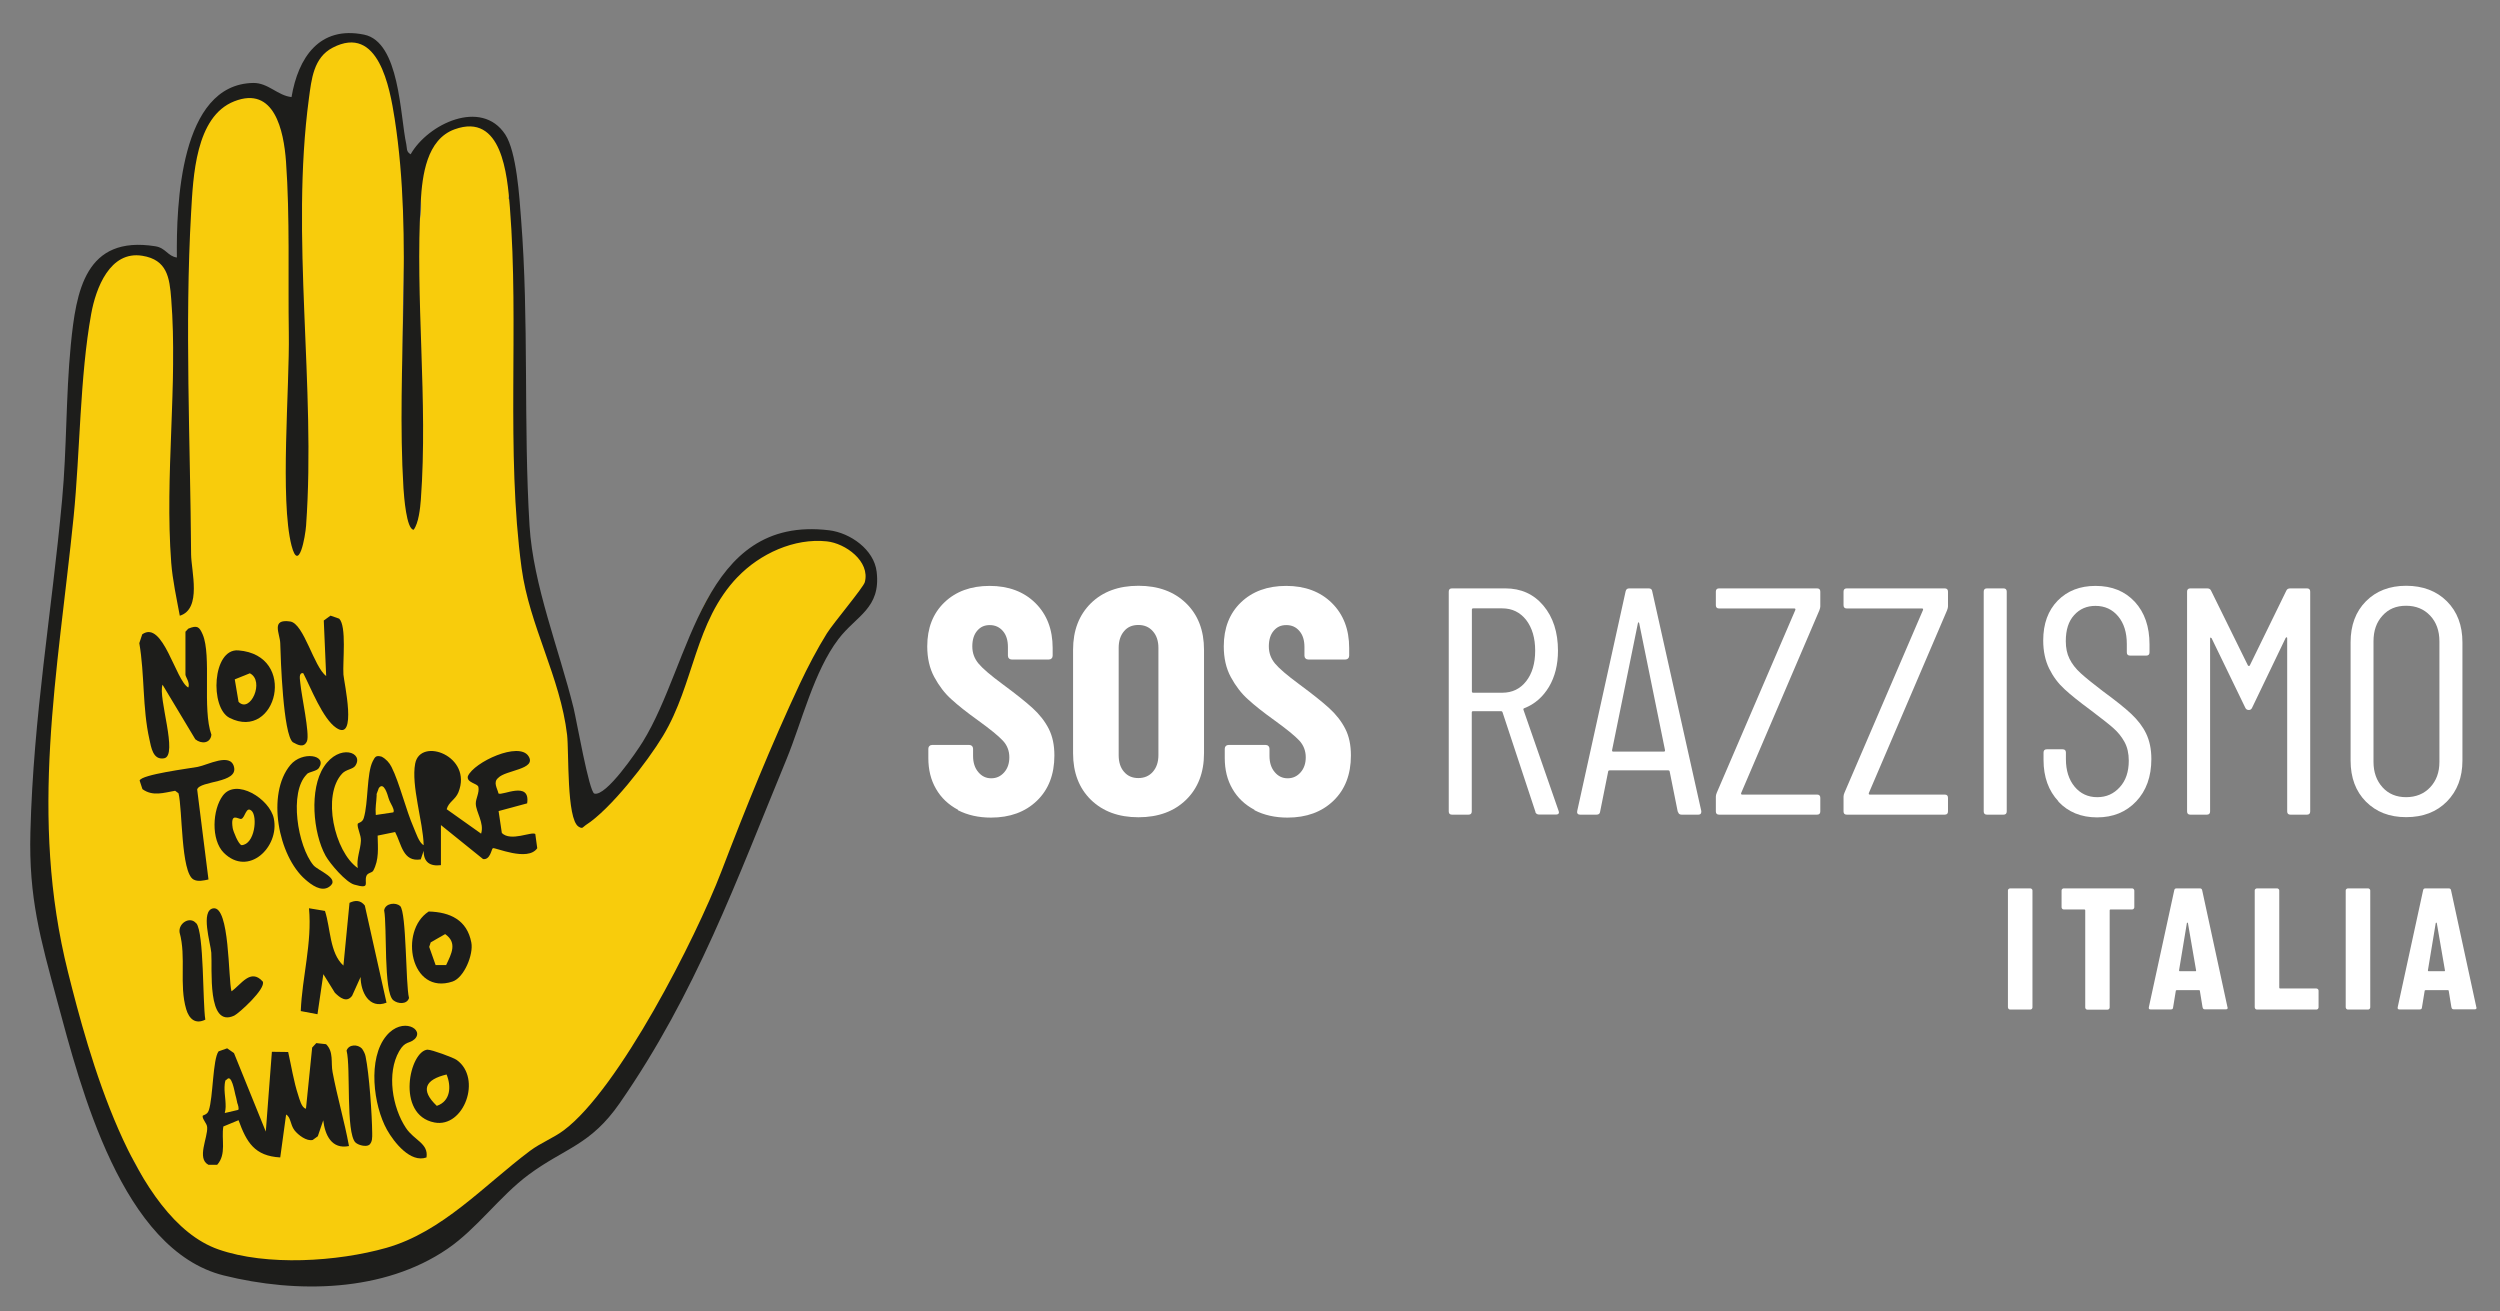 <?xml version="1.0" encoding="UTF-8"?>
<svg id="Livello_1" xmlns="http://www.w3.org/2000/svg" viewBox="0 0 230.25 120.75">
  <rect x="0" y="0" width="230.25" height="120.75" fill="#808080" stroke="none"/>
  <path d="M37.31,15.5c-.09.71.09,1.73.11,2.48.01.57-.44,1.17,0,1.65-.21,3.4-.33,7.92-.34,11.47-.02,4.9.85,10.41.62,15.09-.02.46-.62,1.06.59.86.01.18-.84-.83-.84-.65.08,1.49,1.66,1.93.74,1.12.19-.85.19-1.39.28-2.21.7-6.57-.27-14.07-.43-20.78-.01-.52.84-1.13.43-1.57,0-.73,0-1.47,0-2.21.59-1.19.15-2.79.28-4.14.02-.18-.02-.37,0-.55,0-.03.19-.1.28-.55.11-.59.1-1.75.55-2.21.12-.12,2.38-1.7,2.63-1.75,3.03-.62,4.76,1.3,4.7,4.14-.06.4.01,1.45.05,1.87.05.53-.48.89.27.81,0,1.38.22,2.15.22,3.53,0,.39-.06,1.39-.05,1.78,0,2.75.12,5.67.16,8.42,0,.18.12,2.05.13,2.23.01,1.28-.07,1.29-.04,2.57.04,1.54-.49,2.82.11,4.28.01,3.01.2,5.47.32,8.48.01.3-.02,1.11.34,1.24-.04.61.21,1.64.23,2.25.01.3-.06.88.31,1.01-.04.28.3.73.34,1.01.03.21-.08.37.18,1.31,1.06,3.77,2.05,6,2.77,9.75.6,3.13.63,5.41,1.03,8.38.05.38,0,.52.52.43,1.41-.23,5.29-4.5,6.16-5.95,3.51-5.81,2.71-14.32,9.24-17.97,2.26-1.26,8.08-2.97,10.04-.32,1.26,1.7,1.02,2.97-1.89,6.9-3.59,4.85-4.59,9.13-6.86,14.26-.08.18-.67.49-.76.68-.04.08-.27,1.79-.32,1.9-2.3,5.02-3.18,8.01-5.45,12.89-1.22,2.61-5.5,9.33-6.99,11.37-.29.4-.48.27-1.11,1.38-.04.07.04.2,0,.28-.04.07-.2.16-.28.28-.14.2-.2.46-.28.55-.04.05-.4.26-.83.83-.62.82-1.47,2.11-2.21,2.76-.27.24-.51.52-.55.55-.73.51-2.12.98-3.12,1.71-4.21,3.03-8.49,8.05-13.38,9.54-.79.24-2.66.51-3.65.61-.36.04-.74-.03-1.1,0-2.4.17-4.03.05-6.35,0-.37,0-.74,0-1.1,0-.74-.22-.99-.18-1.66-.28-.3-.66-.78-.26-.83-.28-.7-.18-1.16-.43-1.93-.55-.66-1.58-2.32-2.7-3.43-4.16-1.37-1.81-1.96-3.66-3.01-5.41-.11-.18-.64-.22-.7-.51-.06-.26-.42-.39-.56-.58-.08-.12.27-.4-.06-1.03-.44-.85-.92-1.3-1.18-2-1.12-3.02-2.43-4.53-2.7-8.04-.02-.32-1.21-4.29-1.4-5.79-.14-1.07-.66-6.47-1.08-7.06l-.59-7.06c0-1.28.03-3.42,0-4.7-.03-.91.27-2.45.22-3.36l2.81-26.79c-.2-1.68.2-4.37.32-5.99.03-.39.15-.99.16-1.13,0-.09.32-.93.32-1.02.06-.67-.08.75,0,0,.03-.35,0,.03,0,0,.03-.27.03-1.08.05-1.35.06-.63-.03-1.21.1-1.81.06-.29.22.25.44-.45.3-1.43,1.65-4.18,3.13-4.75.24-.09,1.25.53,1.43.05.18.01.53.04.72.04l.7.21c1.44-.27.59,1.08,1.55,1.41.02.23,0,.47.28.55-.06.08.01,1.08,0,1.38-.27,7.89-.29,16.48.28,24.27.09,1.21.23,2.35.28,3.58.02.49-.13.98.28,1.38-.02.21.06-.03.1.14.11.41-.05.18.16-.23.18-.37.12-.51.14-.67.48-4.03-.04-9.31-.05-13.59,0-1.59.03-4.86-.49-6.34.1-2.93.16-5.5.19-8.43l-.12-1.17-.07-1.03c.03-.16.14-1.09.15-1.27,0-.04.03-.88.07-1.24.42-4.38-.22-10.09,3.91-12.89,2.97-2.01,4.92.98,5.37,3.86.74,4.68.43,10.55.48,15.39,0,.47-.36,1.26.1,1.54-.09,6.22-.22,12.84,0,19.03.03.71-.33.92.87.18.17-.1-.02-1.83.01-2.4.31-5.65.12-12.05-.01-17.84-.01-.52-.28-1.22-.08-1.66.02-2.78.1-5.6-.05-8.35-.5-3.76-1.2-14.9,3.3-15.74,2.07-.39,3.59,1.38,4.7,2.88l1.7,9.26Z" style="fill: #f8cc0c;"/>
  <path d="M16.29,23.72c-.05-4.82.27-15.96,7.03-16.08,1.38-.02,2.26,1.17,3.53,1.3.61-3.61,2.55-6.59,6.68-5.75,3.29.67,3.31,7.44,3.89,10.1.08.36-.03.67.4.92,1.59-2.8,6.52-5.15,8.71-1.83,1.05,1.6,1.31,5.79,1.46,7.78.74,9.39.21,18.86.78,28.26.34,5.48,2.73,11.4,4.06,16.8.27,1.11,1.43,7.73,1.91,7.87,1.07.3,3.9-3.86,4.46-4.77,4.52-7.31,5.44-20.9,17.17-19.48,1.94.24,4.13,1.77,4.37,3.82.4,3.38-1.88,4.04-3.52,6.2-2.26,2.97-3.36,7.6-4.78,11.06-4.63,11.23-8.34,21.55-15.35,31.66-2.72,3.93-5.05,4.12-8.43,6.63-2.62,1.95-4.75,4.97-7.45,6.81-5.86,4.01-13.88,4.12-20.6,2.45-9.38-2.33-13.17-17.24-15.35-25.32-1.54-5.7-2.62-9.45-2.46-15.51.28-10.71,1.95-20.11,2.92-30.61.44-4.73.34-9.54.8-14.25.49-4.99,1.33-10.12,7.78-9.1.97.15,1.14.92,2,1.04M67.94,53.13c-3.98,4.15-3.97,9.82-6.88,14.65-1.42,2.36-4.84,6.77-7.11,8.21-.27.17-.27.4-.67.14-1.11-.72-.87-6.88-1.05-8.45-.63-5.33-3.47-10.04-4.19-15.35-1.46-10.82-.22-22.39-1.08-33.24-.24-3.03-.74-8.75-5.09-7.18-2.58.93-2.98,4.26-3.12,6.65-.53,8.98.68,18.31.01,27.46-.06.77-.2,2.15-.66,2.77-.67-.02-.89-3.09-.94-3.81-.68-11.2.93-22.82-.81-34.04-.45-2.87-1.49-8.74-5.71-6.55-1.77.92-1.95,2.91-2.19,4.68-1.71,12.78.66,26.5-.26,39.34-.07.99-.67,4.42-1.34,1.84-1.08-4.22-.17-14.57-.25-19.55-.08-5.14.11-10.72-.26-15.84-.21-2.83-1.07-6.98-4.76-5.53-3.58,1.4-3.79,6.95-3.98,10.28-.59,10.31-.07,21.07,0,31.44.01,1.52,1.01,5.03-1.04,5.66-.29-1.56-.67-3.31-.79-4.88-.61-8.1.62-16.41,0-24.29-.15-2-.39-3.61-2.65-3.98-3-.5-4.3,3.01-4.72,5.35-1.05,5.81-1.02,12.72-1.62,18.7-1.46,14.42-4.12,27.55-.51,41.95,1.85,7.38,5.94,22.74,13.84,25.51,4.46,1.56,10.98,1.13,15.47-.14,5.18-1.47,9-5.76,13.24-8.94,1.01-.75,2.18-1.19,3.12-1.9,5.08-3.81,12.15-17.7,14.49-23.8,2.24-5.85,4.57-11.61,7.24-17.32.71-1.51,1.61-3.23,2.49-4.64.62-.98,3.35-4.21,3.49-4.71.51-1.92-1.78-3.58-3.5-3.76-3.01-.32-6.17,1.15-8.21,3.28" style="fill: #1d1d1b;"/>
  <path d="M40.61,79.68c-1.01.13-1.6-.28-1.59-1.32l-.27.79c-1.65.27-1.77-1.42-2.36-2.52l-1.61.33c.02,1.12.15,2.22-.41,3.24-.11.19-.53.18-.63.49-.22.63.43,1.23-1.12.78-.77-.22-2.23-1.93-2.63-2.65-1.17-2.11-1.51-6.15-.16-8.2,1.42-2.17,3.73-1.32,2.89-.09-.23.33-.84.32-1.21.72-1.86,1.99-.73,7.17,1.44,8.7-.14-.86.25-1.67.29-2.51.02-.55-.34-1.14-.3-1.54.02-.15.42-.1.56-.55.43-1.39.26-4.12.83-5.24.22-.43.31-.56.82-.42.4.21.71.55.91.95.74,1.47,1.31,3.92,2.05,5.61.2.45.48,1.37.91,1.59-.05-2.14-1.17-5.5-.78-7.52.48-2.47,5.32-.69,3.98,2.65-.28.69-.91.89-1.08,1.56l3.17,2.25c.31-.97-.47-1.97-.49-2.76-.01-.47.35-1.02.24-1.54-.07-.34-1.11-.38-.97-.99.56-1.3,4.72-3.23,5.59-1.84.77,1.22-2.12,1.27-2.79,1.99-.5.41-.09.95.02,1.44.33.24,2.96-1.22,2.64.91l-2.63.71.3,2.02c.82.82,2.73-.16,3.08.09l.18,1.31c-.87,1.28-3.92-.11-4.09,0-.13.09-.24,1.1-.9,1l-3.88-3.13v3.7Z" style="fill: #1d1d1b;"/>
  <path d="M32.15,105.55c-1.61.33-2.22-1.02-2.38-2.37l-.5,1.47-.47.34c-.56.14-1.33-.45-1.67-.88-.42-.55-.33-1.21-.78-1.46l-.54,3.95c-2.36-.13-3.1-1.39-3.84-3.43l-1.4.58c-.2,1.18.31,2.55-.57,3.53h-.8c-1.11-.58-.05-2.5-.12-3.46-.02-.37-.42-.67-.42-1.03,0-.11.42-.07.57-.53.4-1.18.36-4.71.9-5.43l.79-.28.63.44,2.93,7.23.56-7.35,1.5.02c.29,1.28.51,2.72.92,3.96.11.34.32,1.21.72,1.26l.57-5.63.38-.41.9.1c.72.7.43,1.69.6,2.57.43,2.29,1.09,4.52,1.51,6.8" style="fill: #1d1d1b;"/>
  <path d="M17.09,58.17l.25-.27c.83-.34,1.02-.18,1.33.54.83,1.95-.05,6.87.8,9.23-.09.8-.91.88-1.48.42l-3.02-5.03c-.44,1.16,1.47,6.54.14,6.78-1.03.18-1.19-1.03-1.35-1.75-.65-2.89-.43-5.95-.93-8.86l.27-.81c1.91-1.35,3.07,4.26,4.24,4.9.19-.43-.26-.98-.26-1.19v-3.96Z" style="fill: #1d1d1b;"/>
  <path d="M27.92,62c-.45-.07-.28.63-.26.92.09,1.08.89,4.71.61,5.35-.28.62-.8.37-1.3.09-.89-.73-1.12-7.66-1.16-9.13-.03-.88-.88-2.26.92-1.99,1.26.19,2.17,4.18,3.31,5.02l-.22-5.11.62-.45.8.28c.7.7.31,3.97.39,5.15.05.69,1.31,6.25-.67,4.9-1.24-.84-2.33-3.68-3.03-5.03" style="fill: #1d1d1b;"/>
  <path d="M35.59,92.35c-1.61.61-2.37-1-2.38-2.37l-.78,1.73c-.5.68-1.14.17-1.59-.28l-1.06-1.71-.54,3.69-1.54-.29c.13-3.18,1.05-6.26.76-9.47l1.47.25c.52,1.58.42,3.87,1.7,5.03l.56-5.78c.54-.26,1.02-.25,1.41.25l2,8.96Z" style="fill: #1d1d1b;"/>
  <path d="M19.2,81c-.42.09-.98.23-1.38,0-1.17-.65-1.01-6.52-1.38-7.94l-.31-.23c-1.05.18-2.06.54-3.01-.15l-.26-.79c.15-.56,4.62-1.12,5.35-1.26.94-.18,3-1.33,3.34-.01.4,1.53-3.14,1.26-3.39,2.09l1.04,8.28Z" style="fill: #1d1d1b;"/>
  <path d="M20.61,78.54c-1.19-1.19-1.05-3.97-.09-5.26,1.22-1.65,4.33.29,4.7,2.11.54,2.61-2.34,5.41-4.61,3.15M23.16,74.67c-.5-.46-.59.67-.94.75-.27.06-1.02-.67-.79.84.05.31.53,1.51.82,1.58,1.22-.07,1.49-2.64.92-3.17" style="fill: #1d1d1b;"/>
  <path d="M39.41,96.68c.33-.01,2.33.71,2.65.94,2.36,1.69.67,6.29-2.05,5.76-3.59-.69-2.29-6.65-.6-6.71M41.13,98.96c-1.97.47-2.45,1.42-.9,2.89,1.27-.43,1.35-1.79.9-2.89" style="fill: #1d1d1b;"/>
  <path d="M39.48,83.95c1.97.05,3.54.78,3.93,2.86.21,1.09-.66,3.23-1.73,3.59-3.88,1.29-4.94-4.66-2.21-6.44M41.09,88.88c.49-1.04,1.05-2.05-.09-2.85l-1.33.76-.14.42.59,1.67h.97Z" style="fill: #1d1d1b;"/>
  <path d="M21.15,66.12c-1.84-.92-1.6-6.41.8-6.22,5.52.43,3.53,8.4-.8,6.22M21.62,62.56l.35,2.08c1.08,1.11,2.44-1.93,1.04-2.63l-1.39.56Z" style="fill: #1d1d1b;"/>
  <path d="M28.26,71.31c-1.67,1.64-.84,6.63.6,8.37.44.53,2.56,1.24,1.45,2-.72.49-1.62-.18-2.18-.67-2.51-2.17-3.6-7.89-1.39-10.55,1.09-1.31,3.42-.94,2.64.26-.2.32-.88.34-1.13.58" style="fill: #1d1d1b;"/>
  <path d="M38.16,95.72c-.44.42-.84.12-1.4,1.1-1.16,2.03-.63,5.18.63,7.07.76,1.14,2.09,1.41,1.89,2.71-1.47.53-2.98-1.38-3.64-2.55-1.25-2.24-1.8-6.57-.05-8.66,1.48-1.78,3.56-.58,2.58.33" style="fill: #1d1d1b;"/>
  <path d="M21.32,91.3c.9-.63,1.76-2.15,2.88-.9.32.66-2.22,2.95-2.63,3.14-2.53,1.17-2-4.32-2.11-5.8-.07-.87-1.01-3.87.17-4.08,1.54-.27,1.38,6.52,1.69,7.64" style="fill: #1d1d1b;"/>
  <path d="M32.74,105.23c-.91-.94-.42-6.91-.82-8.47.2-.59,1.03-.6,1.42-.18.15.22.28.46.33.72.34,1.64.59,5.34.61,7.07,0,.39.03.79-.27,1.07-.31.22-1.04.02-1.27-.22" style="fill: #1d1d1b;"/>
  <path d="M18.08,85.03c.72.87.58,7.35.83,8.88-.9.45-1.49-.05-1.76-.96-.67-2.26.02-4.8-.61-7.07-.13-.84.95-1.54,1.53-.84" style="fill: #1d1d1b;"/>
  <path d="M36.85,83.44c.6.58.5,7.21.82,8.48-.2.62-1.04.54-1.45.2-.91-.75-.56-6.8-.84-8.28.11-.67,1.09-.76,1.47-.39" style="fill: #1d1d1b;"/>
  <path d="M36.15,74.31c.12.25.15.43.07.51l-1.61.24c-.06-.78.05-1.07.08-1.79.01-.27-.08.1.2-.69.47-.64.82.67.89.91.11.36.23.51.37.81" style="fill: #f8cc0c;"/>
  <path d="M21.84,101.55c.09.21.19.58.1.67l-1.24.29c.21-.67-.05-1.68-.02-2.38.03-.82.19-.68.19-.68.46-.64.74,1.15.81,1.39.11.36.15.68.17.72" style="fill: #f8cc0c;"/>
  <g>
    <path d="M88.23,74.58c-.87-.46-1.55-1.1-2.02-1.92-.48-.82-.71-1.77-.71-2.84v-.86c0-.1.03-.18.1-.25.07-.07.15-.1.25-.1h3.42c.1,0,.18.03.25.1.07.07.1.15.1.25v.66c0,.62.16,1.11.48,1.49.32.38.71.57,1.19.57s.87-.18,1.19-.54c.32-.36.48-.82.48-1.4s-.2-1.11-.6-1.53c-.4-.43-1.17-1.06-2.32-1.89-.99-.71-1.8-1.35-2.41-1.91-.62-.55-1.14-1.24-1.58-2.05-.44-.81-.65-1.76-.65-2.83,0-1.69.53-3.04,1.58-4.05,1.05-1.01,2.44-1.52,4.17-1.52s3.15.53,4.21,1.58c1.06,1.05,1.59,2.43,1.59,4.14v.71c0,.1-.03.18-.1.25-.07.07-.15.1-.25.1h-3.42c-.1,0-.18-.03-.25-.1-.07-.07-.1-.15-.1-.25v-.8c0-.62-.15-1.11-.46-1.47s-.71-.55-1.21-.55-.86.17-1.16.52c-.3.35-.45.83-.45,1.44s.19,1.12.57,1.58c.38.46,1.12,1.09,2.23,1.91,1.23.91,2.16,1.65,2.78,2.22.62.57,1.11,1.19,1.46,1.88s.52,1.5.52,2.46c0,1.75-.54,3.14-1.61,4.17-1.07,1.03-2.48,1.55-4.23,1.55-1.15,0-2.16-.23-3.04-.68Z" style="fill: #fff;"/>
    <path d="M100.47,73.66c-1.09-1.07-1.64-2.5-1.64-4.29v-9.52c0-1.79.55-3.21,1.64-4.29,1.09-1.07,2.55-1.61,4.38-1.61s3.29.54,4.39,1.61c1.1,1.07,1.65,2.5,1.65,4.29v9.52c0,1.79-.55,3.21-1.65,4.29-1.1,1.07-2.56,1.61-4.39,1.61s-3.28-.54-4.38-1.61ZM106.18,71.08c.34-.39.51-.9.51-1.53v-9.88c0-.63-.17-1.15-.51-1.53-.34-.39-.78-.58-1.34-.58s-1,.19-1.32.58c-.33.39-.49.9-.49,1.53v9.88c0,.64.16,1.15.49,1.53.33.39.77.58,1.32.58s1-.19,1.34-.58Z" style="fill: #fff;"/>
    <path d="M115.53,74.58c-.87-.46-1.55-1.1-2.02-1.92-.48-.82-.71-1.77-.71-2.84v-.86c0-.1.03-.18.1-.25.07-.07.15-.1.25-.1h3.42c.1,0,.18.03.25.1.07.07.1.15.1.25v.66c0,.62.16,1.11.48,1.49s.71.57,1.19.57.87-.18,1.19-.54c.32-.36.48-.82.48-1.4s-.2-1.11-.59-1.53c-.4-.43-1.17-1.06-2.32-1.89-.99-.71-1.8-1.35-2.41-1.91-.62-.55-1.14-1.24-1.58-2.05-.44-.81-.65-1.76-.65-2.83,0-1.69.53-3.04,1.58-4.05,1.05-1.01,2.44-1.52,4.17-1.52s3.15.53,4.21,1.58,1.59,2.43,1.59,4.14v.71c0,.1-.03.18-.1.25-.07.07-.15.1-.25.1h-3.42c-.1,0-.18-.03-.25-.1-.07-.07-.1-.15-.1-.25v-.8c0-.62-.15-1.11-.46-1.47-.31-.37-.71-.55-1.21-.55s-.86.17-1.16.52c-.3.35-.45.83-.45,1.44s.19,1.12.57,1.58c.38.46,1.12,1.09,2.23,1.91,1.23.91,2.16,1.65,2.78,2.22.62.57,1.11,1.19,1.46,1.88.35.68.52,1.5.52,2.46,0,1.75-.54,3.14-1.61,4.17-1.07,1.03-2.48,1.55-4.23,1.55-1.15,0-2.16-.23-3.04-.68Z" style="fill: #fff;"/>
  </g>
  <g>
    <path d="M141.42,74.79l-3.04-9.2c-.02-.06-.06-.09-.12-.09h-2.59c-.08,0-.12.04-.12.12v9.11c0,.2-.1.3-.3.3h-1.52c-.2,0-.3-.1-.3-.3v-20.24c0-.2.1-.3.3-.3h4.91c1.45,0,2.62.53,3.51,1.59.89,1.06,1.34,2.45,1.34,4.15,0,1.29-.28,2.4-.83,3.33-.56.93-1.31,1.59-2.26,1.96-.08.02-.11.07-.09.15l3.24,9.32.03.12c0,.14-.09.21-.27.21h-1.55c-.18,0-.3-.08-.36-.24ZM135.56,56.15v7.53c0,.08.04.12.12.12h2.68c.91,0,1.65-.35,2.2-1.06.55-.7.83-1.64.83-2.81s-.28-2.11-.83-2.83c-.56-.71-1.29-1.07-2.2-1.07h-2.68c-.08,0-.12.04-.12.12Z" style="fill: #fff;"/>
    <path d="M154.52,74.76l-.74-3.69s-.01-.07-.04-.09c-.03-.02-.06-.03-.1-.03h-5.39s-.08.01-.1.03c-.03.02-.04.05-.04.09l-.74,3.69c-.02.18-.13.27-.33.27h-1.52c-.1,0-.17-.03-.22-.09-.05-.06-.06-.14-.04-.24l4.46-20.24c.04-.18.15-.27.33-.27h1.79c.2,0,.31.09.33.27l4.52,20.24v.06c0,.18-.09.27-.27.27h-1.55c-.18,0-.29-.09-.33-.27ZM148.56,69.22h4.7c.06,0,.09-.04.09-.12l-2.38-11.7c-.02-.06-.04-.09-.06-.09-.02,0-.04.03-.06.09l-2.38,11.7c0,.08.03.12.09.12Z" style="fill: #fff;"/>
    <path d="M158.03,74.73v-1.37c0-.1.03-.22.09-.36l7.23-16.82s.02-.07,0-.1-.05-.04-.09-.04h-6.93c-.2,0-.3-.1-.3-.3v-1.25c0-.2.1-.3.3-.3h9.02c.2,0,.3.1.3.3v1.37c0,.08-.03.2-.09.36l-7.2,16.82s-.02.07,0,.1c.02.03.05.04.09.04h6.9c.2,0,.3.1.3.3v1.25c0,.2-.1.3-.3.3h-9.02c-.2,0-.3-.1-.3-.3Z" style="fill: #fff;"/>
    <path d="M169.79,74.73v-1.37c0-.1.03-.22.09-.36l7.23-16.82s.02-.07,0-.1-.05-.04-.09-.04h-6.93c-.2,0-.3-.1-.3-.3v-1.25c0-.2.1-.3.3-.3h9.02c.2,0,.3.1.3.3v1.37c0,.08-.03.2-.09.36l-7.2,16.82s-.02.07,0,.1c.02.03.05.04.09.04h6.9c.2,0,.3.1.3.3v1.25c0,.2-.1.3-.3.3h-9.02c-.2,0-.3-.1-.3-.3Z" style="fill: #fff;"/>
    <path d="M182.7,74.73v-20.24c0-.2.1-.3.3-.3h1.52c.2,0,.3.1.3.3v20.24c0,.2-.1.3-.3.3h-1.52c-.2,0-.3-.1-.3-.3Z" style="fill: #fff;"/>
    <path d="M189.58,73.8c-.91-.97-1.37-2.24-1.37-3.81v-.68c0-.2.1-.3.3-.3h1.46c.2,0,.3.1.3.3v.6c0,1.05.27,1.9.8,2.54s1.23.97,2.08.97,1.53-.31,2.08-.92c.56-.61.83-1.43.83-2.44,0-.67-.13-1.25-.4-1.74-.27-.49-.62-.91-1.04-1.28s-1.14-.93-2.13-1.68c-.99-.73-1.78-1.36-2.35-1.89-.58-.53-1.05-1.16-1.41-1.89s-.55-1.6-.55-2.59c0-1.55.45-2.77,1.34-3.68.89-.9,2.05-1.35,3.48-1.35,1.51,0,2.71.49,3.62,1.47.9.98,1.35,2.29,1.35,3.91v.74c0,.2-.1.3-.3.3h-1.49c-.2,0-.3-.1-.3-.3v-.77c0-1.05-.26-1.9-.79-2.54-.53-.64-1.23-.97-2.1-.97-.79,0-1.45.28-1.96.85-.52.57-.77,1.36-.77,2.4,0,.62.11,1.16.34,1.62.23.47.57.91,1.03,1.33.46.42,1.13.96,2.02,1.64,1.19.87,2.08,1.58,2.66,2.13s1.04,1.14,1.35,1.79.48,1.42.48,2.34c0,1.63-.47,2.93-1.4,3.91s-2.13,1.47-3.6,1.47-2.66-.49-3.57-1.46Z" style="fill: #fff;"/>
    <path d="M210.92,54.19h1.55c.2,0,.3.1.3.3v20.24c0,.2-.1.3-.3.3h-1.52c-.2,0-.3-.1-.3-.3v-15.95c0-.06-.02-.09-.04-.09s-.06.02-.1.06l-3.09,6.43c-.06.14-.16.21-.3.21-.16,0-.27-.07-.33-.21l-3.1-6.4s-.07-.06-.1-.06-.04.03-.04.09v15.92c0,.2-.1.3-.3.3h-1.52c-.2,0-.3-.1-.3-.3v-20.24c0-.2.1-.3.3-.3h1.55c.18,0,.3.07.36.21l3.39,6.88s.05.06.09.06.07-.02.09-.06l3.36-6.88c.06-.14.18-.21.36-.21Z" style="fill: #fff;"/>
    <path d="M217.9,73.83c-.94-.95-1.41-2.21-1.41-3.78v-10.89c0-1.57.47-2.83,1.41-3.78.94-.95,2.18-1.43,3.71-1.43s2.8.48,3.75,1.43c.95.95,1.43,2.21,1.43,3.78v10.89c0,1.55-.48,2.8-1.43,3.77-.95.96-2.2,1.44-3.75,1.44s-2.76-.48-3.71-1.43ZM223.82,72.51c.57-.61.85-1.38.85-2.34v-11.1c0-.97-.28-1.76-.85-2.37-.57-.6-1.3-.91-2.22-.91s-1.62.3-2.17.91c-.56.61-.83,1.39-.83,2.37v11.1c0,.95.28,1.73.83,2.34.55.61,1.28.91,2.17.91s1.65-.3,2.22-.91Z" style="fill: #fff;"/>
  </g>
  <g>
    <path d="M184.99,92.92s-.06-.08-.06-.14v-10.77c0-.05.02-.1.06-.13s.08-.06.14-.06h1.86c.05,0,.1.02.14.06s.06.08.06.13v10.77c0,.05-.02.1-.06.14s-.08.06-.14.06h-1.86c-.05,0-.1-.02-.14-.06Z" style="fill: #fff;"/>
    <path d="M196.51,81.88s.06.08.06.13v1.55c0,.05-.02.1-.06.14s-.08.06-.14.06h-1.99c-.05,0-.08.03-.08.08v8.95c0,.05-.02.1-.06.14-.04.04-.08.06-.14.06h-1.86c-.05,0-.1-.02-.13-.06-.04-.04-.06-.08-.06-.14v-8.95c0-.05-.03-.08-.08-.08h-1.91c-.05,0-.1-.02-.13-.06-.04-.04-.06-.08-.06-.14v-1.55c0-.05.02-.1.06-.13.04-.04.08-.06.13-.06h6.31c.05,0,.1.02.14.06Z" style="fill: #fff;"/>
    <path d="M202.86,92.8l-.25-1.53c0-.05-.03-.08-.1-.08h-2.02c-.06,0-.1.03-.1.08l-.25,1.53c-.01.12-.08.17-.21.17h-1.86c-.14,0-.19-.07-.16-.21l2.34-10.77c.02-.12.09-.17.21-.17h2.15c.12,0,.19.06.21.17l2.33,10.77.02.06c0,.1-.06.14-.18.14h-1.91c-.13,0-.2-.06-.21-.17ZM200.77,89.45h1.43c.05,0,.07-.03.06-.08l-.75-4.35s-.03-.05-.05-.05-.04.02-.05.05l-.72,4.35c0,.05.02.08.06.08Z" style="fill: #fff;"/>
    <path d="M207.72,92.92s-.06-.08-.06-.14v-10.77c0-.05.02-.1.06-.13s.08-.06.14-.06h1.86c.05,0,.1.02.14.06s.06.08.06.13v8.95c0,.05.03.08.08.08h3.34c.05,0,.1.02.14.06s.06.08.06.14v1.54c0,.05-.02.1-.06.14s-.08.06-.14.06h-5.48c-.05,0-.1-.02-.14-.06Z" style="fill: #fff;"/>
    <path d="M216.1,92.92s-.06-.08-.06-.14v-10.77c0-.05.02-.1.06-.13s.08-.06.14-.06h1.86c.05,0,.1.02.14.06s.06.08.06.13v10.77c0,.05-.02.1-.06.14s-.08.06-.14.06h-1.86c-.05,0-.1-.02-.14-.06Z" style="fill: #fff;"/>
    <path d="M225.78,92.8l-.25-1.53c0-.05-.03-.08-.1-.08h-2.02c-.06,0-.1.03-.1.08l-.25,1.53c-.01.12-.08.17-.21.17h-1.86c-.14,0-.19-.07-.16-.21l2.34-10.77c.02-.12.09-.17.21-.17h2.15c.12,0,.19.06.21.17l2.33,10.77.02.06c0,.1-.06.14-.18.14h-1.91c-.13,0-.2-.06-.21-.17ZM223.69,89.45h1.43c.05,0,.07-.03.06-.08l-.75-4.35s-.03-.05-.05-.05-.04.02-.05.05l-.72,4.35c0,.05.02.08.06.08Z" style="fill: #fff;"/>
  </g>
</svg>